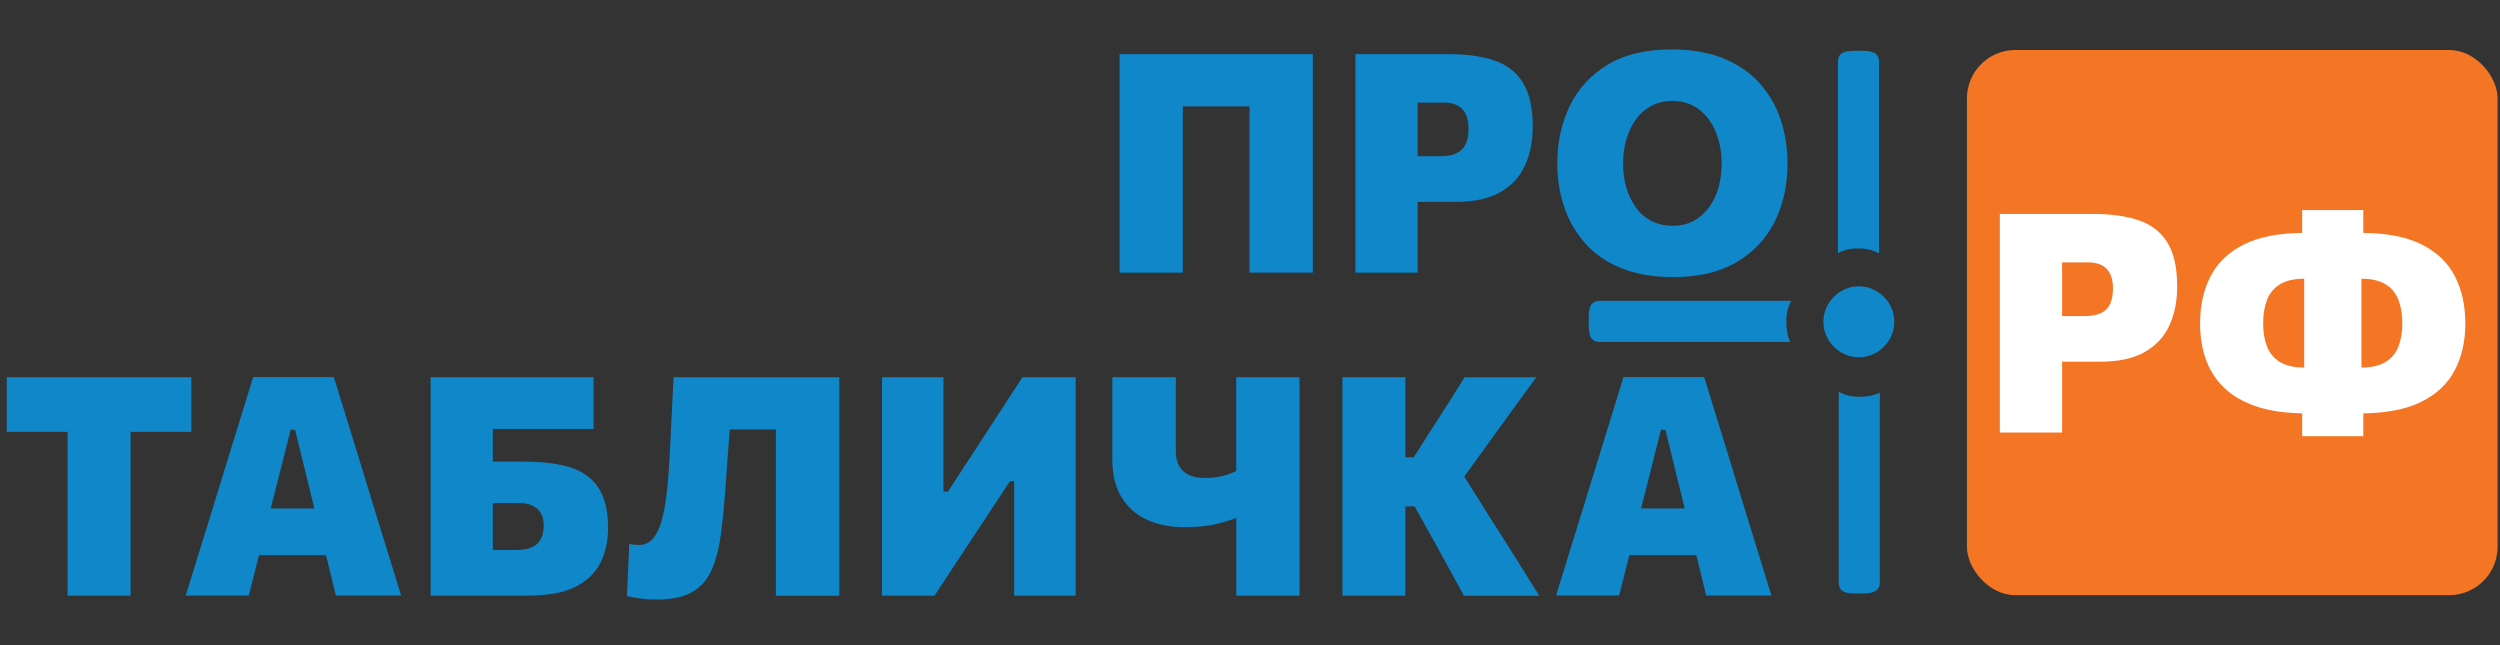 <?xml version="1.0" encoding="UTF-8"?>
<svg id="_Слой_1" data-name="Слой 1" xmlns="http://www.w3.org/2000/svg" width="310" height="80" viewBox="0 0 310 80">
  <rect x="0" y="0" width="310" height="80" fill="#333333" stroke="none"/>
  <rect x="243.9" y="6.2" width="65.8" height="67.6" rx="6" ry="6" style="fill: #f47524;"/>
  <g>
    <path d="m8.38,73.86v-25.84l2.93,5.53H.84v-6.78h22.89v6.78h-10.47l2.93-5.53v25.84h-7.81Z" style="fill: #0f87c9;"/>
    <path d="m23.03,73.86c.44-1.44.91-2.97,1.41-4.59.49-1.61.97-3.14,1.42-4.57l2.87-9.31c.52-1.7.99-3.22,1.41-4.56.42-1.34.84-2.7,1.25-4.07h10.01c.44,1.43.87,2.82,1.28,4.16.41,1.34.87,2.83,1.38,4.46l2.85,9.31c.47,1.5.95,3.03,1.43,4.62.49,1.58.95,3.1,1.4,4.54h-8.09c-.33-1.36-.67-2.75-1.02-4.18s-.69-2.78-1.02-4.05l-3.02-12.33h-.55l-3.08,12.18c-.33,1.33-.68,2.72-1.05,4.18-.37,1.46-.72,2.86-1.06,4.2h-7.83Zm7.37-5.02l.87-5.79h11.19l.7,5.79h-12.77Z" style="fill: #0f87c9;"/>
    <path d="m65.54,73.86h-12.14v-27.09h20.2v6.42h-16.02l3.53-5.17v20.18h2.87c.72,0,1.34-.09,1.85-.29.51-.19.91-.51,1.18-.96.27-.45.41-1.05.41-1.8,0-.52-.08-.96-.25-1.31-.17-.35-.39-.64-.68-.86-.29-.21-.62-.37-.97-.47-.35-.09-.72-.14-1.08-.14h-4.27v-5.13h4.81c2.28,0,4.19.24,5.73.72s2.7,1.32,3.5,2.52c.79,1.2,1.19,2.86,1.19,4.99,0,1.67-.33,3.14-.99,4.4-.66,1.26-1.71,2.24-3.15,2.94-1.44.7-3.34,1.04-5.7,1.04Z" style="fill: #0f87c9;"/>
    <path d="m81.44,74.34c-.51,0-.98-.02-1.42-.06s-.86-.09-1.24-.16c-.38-.07-.73-.14-1.04-.22l.29-6.44c.28.04.51.07.7.09.19.02.35.03.49.03.84,0,1.51-.39,2.02-1.16.51-.77.91-1.95,1.18-3.52s.47-3.58.6-5.99c.08-1.62.16-3.3.25-5.04.09-1.74.17-3.43.25-5.09h20.56v27.09h-7.87v-25.84l3.69,5.22h-13.22l4.16-4.9c-.13,1.91-.26,3.81-.41,5.69s-.29,3.85-.43,5.9c-.17,2.36-.36,4.43-.6,6.23-.23,1.8-.62,3.31-1.17,4.52-.54,1.22-1.35,2.13-2.42,2.74-1.07.61-2.52.91-4.36.91Z" style="fill: #0f87c9;"/>
    <path d="m109.37,73.86v-27.09h7.62v14.19h.55l3.55-5.43c.91-1.41,1.83-2.82,2.75-4.23s1.91-2.92,2.95-4.53h6.59v27.09h-7.62v-14.21h-.51l-3.61,5.47c-1.1,1.66-2.12,3.2-3.04,4.61-.92,1.41-1.83,2.79-2.72,4.13h-6.52Z" style="fill: #0f87c9;"/>
    <path d="m153.3,73.86v-9.63c-.63.24-1.28.45-1.93.62s-1.35.3-2.08.39c-.74.09-1.55.13-2.45.13-1.79,0-3.35-.32-4.68-.95-1.34-.63-2.38-1.57-3.12-2.81-.74-1.24-1.11-2.78-1.11-4.62v-10.22h7.87v9.21c0,.62.11,1.18.34,1.67.23.49.61.89,1.16,1.18.54.29,1.28.44,2.2.44.51,0,.98-.04,1.42-.11s.86-.18,1.26-.3.77-.28,1.11-.46v-11.63h7.85v27.09h-7.85Z" style="fill: #0f87c9;"/>
    <path d="m166.46,73.86v-27.09h7.81v27.09h-7.81Zm15.07,0c-.62-1.14-1.21-2.22-1.78-3.23-.56-1.01-1.11-2.01-1.64-3l-2.7-4.84h-1.69v-6.08h1.58l2.49-3.91c.59-.92,1.19-1.85,1.78-2.77s1.27-2.01,2.04-3.25h8.89c-1.04,1.42-2.06,2.82-3.07,4.21-1.01,1.39-2.02,2.79-3.05,4.21l-3.88,5.38-.17-3.46,4.31,6.86c.67,1.04,1.39,2.17,2.15,3.38.76,1.22,1.5,2.39,2.22,3.53.72,1.14,1.34,2.13,1.86,2.98h-9.35Z" style="fill: #0f87c9;"/>
    <path d="m192.95,73.86c.44-1.44.91-2.97,1.41-4.59.49-1.61.97-3.14,1.42-4.57l2.87-9.31c.52-1.7.99-3.22,1.41-4.56.42-1.34.84-2.7,1.25-4.07h10.01c.44,1.43.87,2.82,1.28,4.16.41,1.34.87,2.83,1.38,4.46l2.85,9.31c.47,1.5.95,3.03,1.43,4.62.49,1.58.95,3.1,1.4,4.54h-8.09c-.33-1.36-.67-2.75-1.02-4.18s-.69-2.78-1.02-4.05l-3.02-12.33h-.55l-3.08,12.18c-.33,1.33-.68,2.72-1.05,4.18-.37,1.46-.72,2.86-1.06,4.2h-7.83Zm7.37-5.02l.87-5.79h11.19l.7,5.79h-12.77Z" style="fill: #0f87c9;"/>
  </g>
  <g>
    <path d="m138.83,33.81V6.71h23.96v27.09h-7.85V7.97l2.07,5.22h-12.41l2.07-5.22v25.84h-7.85Z" style="fill: #0f87c9;"/>
    <path d="m168.07,33.81V6.71h11.57c2.27,0,4.17.27,5.72.81,1.55.54,2.71,1.46,3.51,2.77.79,1.31,1.19,3.11,1.19,5.39,0,1.86-.33,3.49-.98,4.89s-1.68,2.49-3.08,3.28-3.23,1.18-5.48,1.18h-5.68v-5.66h3.8c.81,0,1.47-.12,1.98-.37s.88-.62,1.12-1.13c.24-.51.36-1.15.36-1.94,0-.61-.08-1.12-.24-1.53-.16-.41-.38-.74-.66-.99-.28-.25-.6-.42-.96-.53-.36-.11-.74-.16-1.13-.16h-7.03l3.71-4.75v25.84h-7.71Z" style="fill: #0f87c9;"/>
    <path d="m207.5,34.36c-2.52,0-4.69-.38-6.52-1.13-1.82-.75-3.32-1.79-4.47-3.12s-2.02-2.83-2.57-4.51c-.56-1.68-.84-3.45-.84-5.3,0-2.63.52-5.02,1.55-7.16s2.6-3.84,4.69-5.11,4.75-1.9,7.97-1.9c2.44,0,4.57.37,6.37,1.1,1.8.73,3.29,1.75,4.46,3.04s2.06,2.79,2.64,4.5.87,3.54.87,5.49c0,2.71-.53,5.13-1.6,7.25-1.06,2.12-2.65,3.79-4.75,5.02s-4.71,1.83-7.81,1.83Zm-.09-6.37c1,0,1.88-.2,2.62-.61s1.38-.97,1.9-1.68c.52-.72.91-1.54,1.17-2.47.26-.93.39-1.92.39-2.97s-.14-2.11-.43-3.05c-.28-.94-.69-1.77-1.22-2.47s-1.16-1.25-1.91-1.64c-.75-.39-1.59-.59-2.53-.59s-1.84.2-2.6.6c-.76.4-1.4.95-1.92,1.66-.52.71-.92,1.54-1.2,2.48-.28.94-.42,1.95-.42,3.01s.13,2.04.4,2.97c.27.93.66,1.75,1.17,2.47s1.15,1.28,1.92,1.68,1.65.61,2.65.61Z" style="fill: #0f87c9;"/>
  </g>
  <g>
    <path d="m247.98,53.62v-27.09h11.57c2.27,0,4.17.27,5.72.81,1.55.54,2.71,1.46,3.51,2.77.79,1.31,1.19,3.11,1.19,5.39,0,1.86-.33,3.49-.98,4.89s-1.68,2.49-3.08,3.28-3.23,1.18-5.48,1.18h-5.68v-5.66h3.8c.81,0,1.47-.12,1.98-.37s.88-.62,1.12-1.13c.24-.51.36-1.15.36-1.94,0-.61-.08-1.12-.24-1.53-.16-.41-.38-.74-.66-.99-.28-.25-.6-.42-.96-.53-.36-.11-.74-.16-1.13-.16h-7.03l3.71-4.75v25.84h-7.71Z" style="fill: #fff;"/>
    <path d="m285.96,51.26c-2.38,0-4.41-.28-6.08-.83s-3.03-1.33-4.07-2.33c-1.04-1-1.8-2.18-2.28-3.53-.48-1.36-.72-2.84-.72-4.46,0-2.24.44-4.21,1.32-5.89.88-1.68,2.27-3,4.16-3.93s4.36-1.41,7.4-1.41h2.96l-.13,5.68h-2.75c-1.28,0-2.3.23-3.05.69-.75.46-1.29,1.11-1.61,1.94-.32.83-.48,1.8-.48,2.9s.16,2.03.47,2.85c.31.82.84,1.47,1.6,1.94.75.47,1.8.7,3.13.7h2.89l.13,5.68h-2.89Zm-.49,2.83v-3.59l.25-.17v-20.52l-.25-.17v-3.59h7.58v3.59l-.23.17v20.52l.23.17v3.59h-7.58Zm4.2-2.83l.13-5.68h2.91c1.32,0,2.35-.23,3.11-.7.75-.47,1.29-1.11,1.6-1.94s.47-1.77.47-2.85-.16-2.07-.48-2.9c-.32-.83-.85-1.48-1.6-1.94-.75-.46-1.77-.69-3.06-.69h-2.76l-.13-5.68h2.96c3.05,0,5.53.47,7.42,1.41s3.28,2.25,4.15,3.93c.87,1.69,1.31,3.65,1.31,5.89s-.43,4.07-1.29,5.76c-.86,1.68-2.25,3-4.18,3.96-1.92.96-4.48,1.43-7.68,1.43h-2.89Z" style="fill: #fff;"/>
  </g>
  <path d="m230.5,30.8c.9,0,1.7.2,2.5.6V7.7c0-1.3-1-1.4-2.3-1.4h-.5c-1.3,0-2.3.1-2.3,1.4v23.7c.9-.5,1.7-.6,2.6-.6Z" style="fill: #0f87c9; fill-rule: evenodd;"/>
  <path d="m221.5,39.8c0-.9.2-1.7.6-2.5h-23.7c-1.3,0-1.4,1-1.4,2.3v.5c0,1.3.1,2.3,1.4,2.3h23.6c-.4-.8-.5-1.7-.5-2.6Z" style="fill: #0f87c9; fill-rule: evenodd;"/>
  <path d="m230.5,49.2c-.9,0-1.7-.2-2.5-.6v23.6c0,1.3,1,1.4,2.3,1.4h.5c1.3,0,2.3-.2,2.3-1.4v-23.5c-.9.4-1.7.5-2.6.5Z" style="fill: #0f87c9; fill-rule: evenodd;"/>
  <path d="m230.5,35.5c2.4,0,4.4,2,4.4,4.4s-2,4.4-4.4,4.4-4.4-2-4.4-4.4,2-4.4,4.4-4.4Z" style="fill: #0f87c9; fill-rule: evenodd;"/>
</svg>